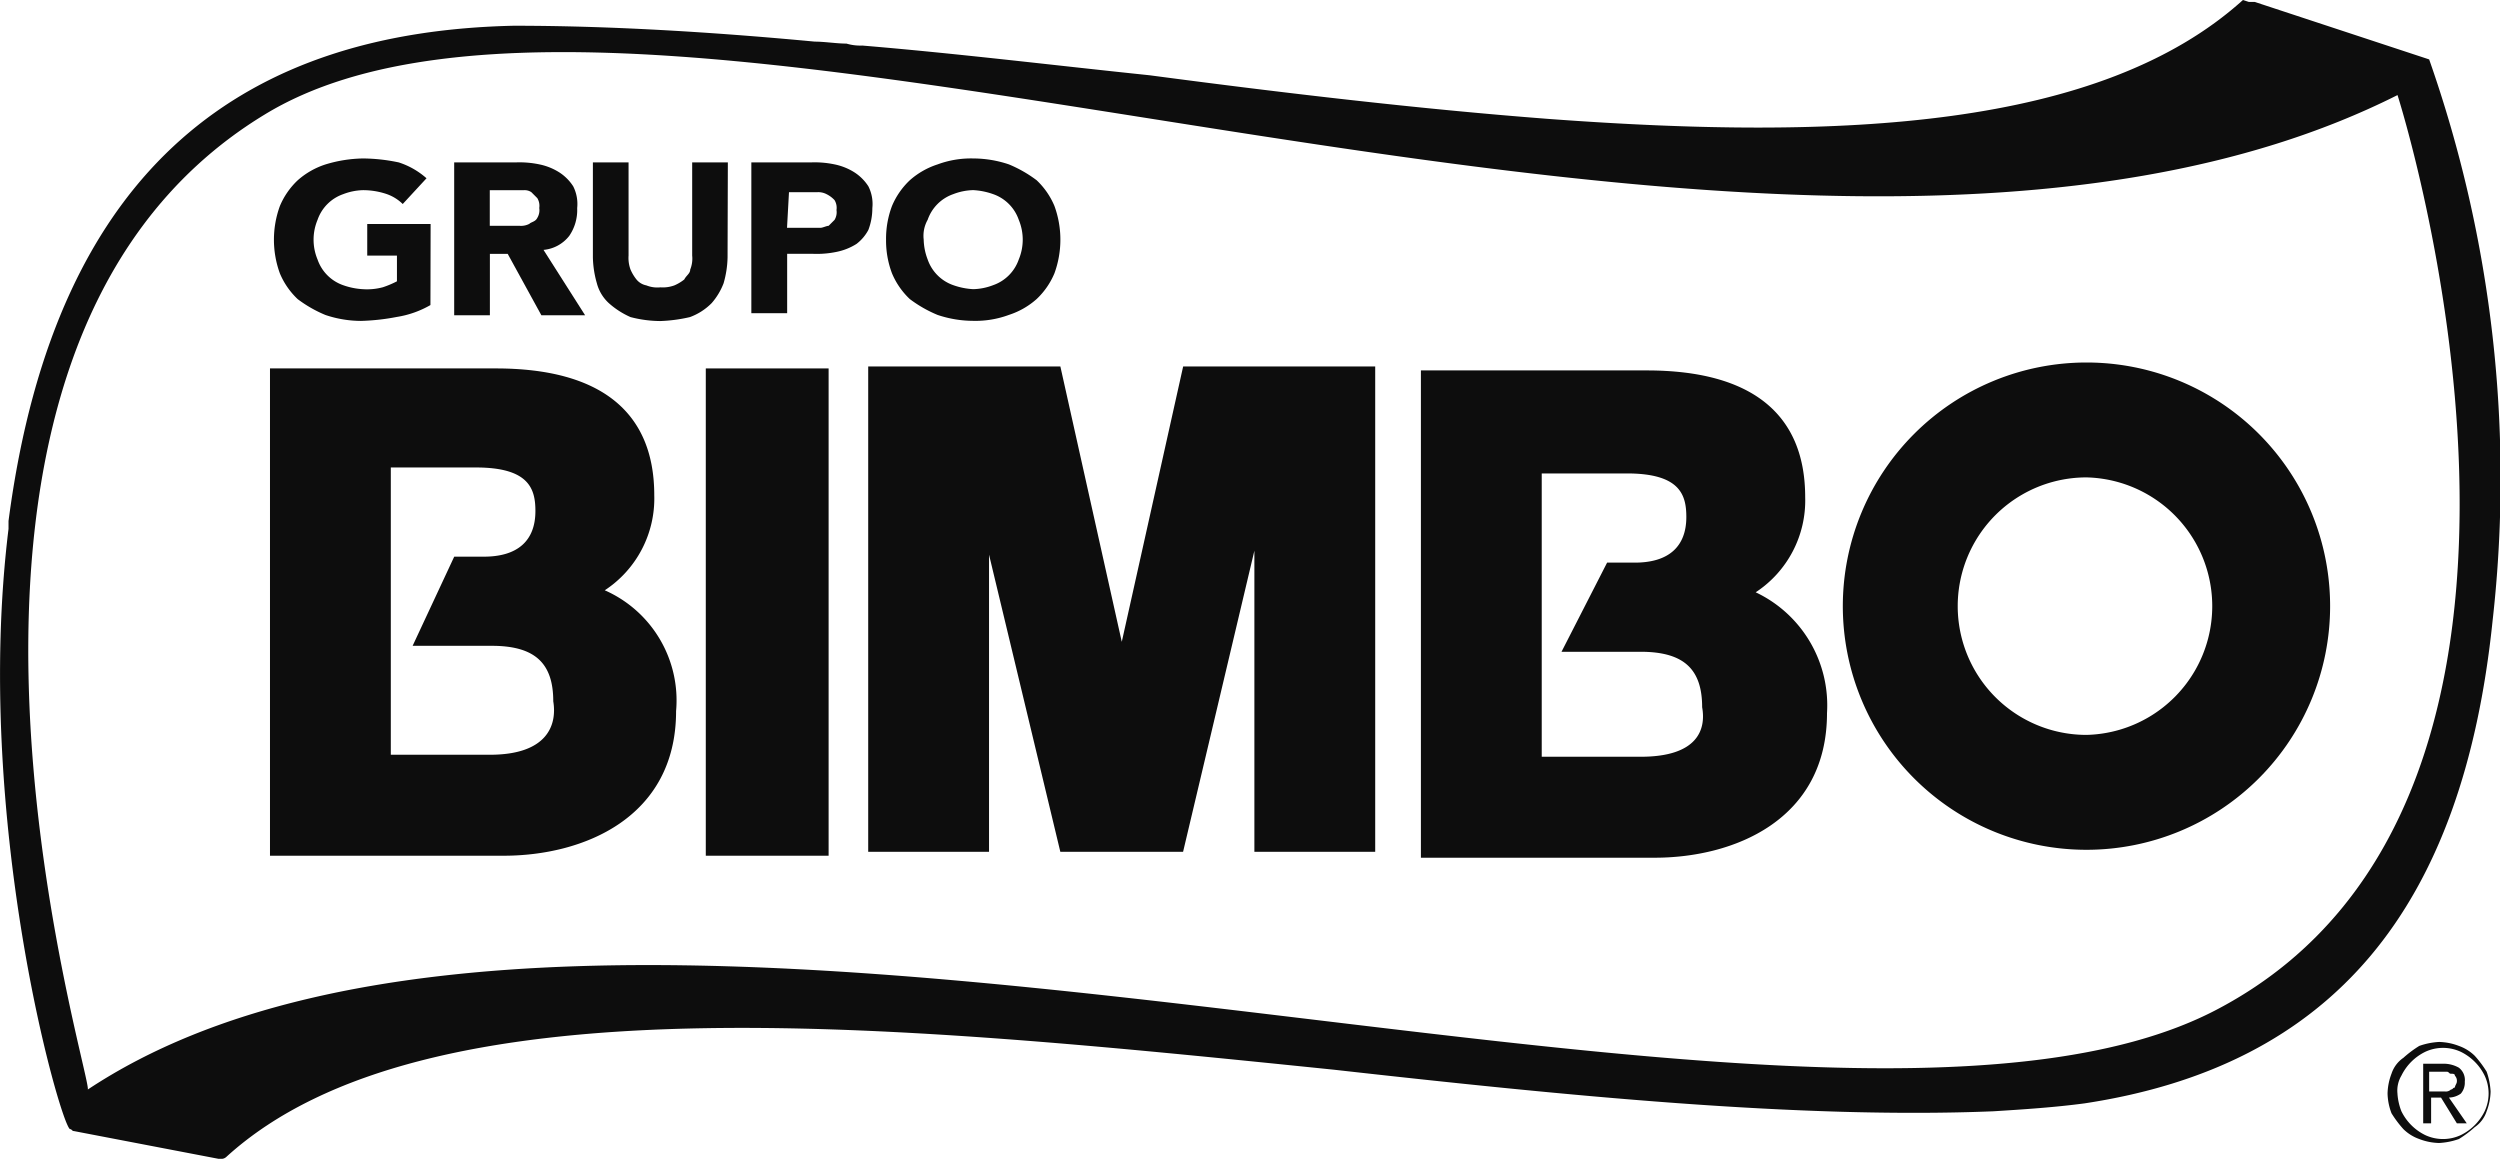 <svg xmlns="http://www.w3.org/2000/svg" width="71.282" height="33.041" viewBox="0 0 71.282 33.041"><g transform="translate(0.03)"><path d="M69.232,1.694h0L64.262.056h-.169L63.923,0C59.856,3.671,52.457,4.01,44.1,3.389c-3.671-.282-7.512-.734-11.353-1.243-2.711-.282-5.479-.621-8.19-.847a1.4,1.4,0,0,1-.452-.056c-.282,0-.621-.056-.9-.056C20.151.9,17.27.734,14.615.734,7.16.9,1.568,4.518.213,14.854v.226C-.8,23.327,1.681,32.025,1.964,32.194c.056,0,.056.056.113.056l4.123.791h.056a.208.208,0,0,0,.169-.056C12.074,27.845,25.29,29.2,38,30.5c6.552.734,13.273,1.412,18.808,1.186.9-.056,1.751-.113,2.6-.226,7.06-1.073,10.788-5.535,11.635-13.781A36.078,36.078,0,0,0,69.232,1.694M7.5,3.276c10.957-6.721,43.208,8.3,60.83-.565,0,0,6.382,19.938-5.083,26.038-11.579,6.213-46.371-7.23-60.773,2.316C2.585,30.613-3.8,10.167,7.5,3.276M47.431,30.838c.226,0,.565.056.791.056-.226,0-.565-.056-.791-.056" transform="translate(0)" fill="#0d0d0d"/><path d="M23.145,24.926a3.13,3.13,0,0,0,1.412-2.711c0-2.372-1.525-3.615-4.518-3.615H13.6V32.494h6.665c2.259,0,4.914-1.073,4.914-4.123a3.431,3.431,0,0,0-2.033-3.445m-3.276,4.688H17.045v-8.19h2.429c1.525,0,1.694.621,1.694,1.243,0,.847-.508,1.3-1.468,1.3h-.847l-1.186,2.542h2.259c1.243,0,1.751.508,1.751,1.581.113.678-.169,1.525-1.807,1.525" transform="translate(-5.932 -8.095)" fill="#0d0d0d"/><rect width="3.502" height="13.894" transform="translate(20.094 10.505)" fill="#0d0d0d"/><path d="M51.03,26.351,49.279,18.5H43.8V32.338h3.445V23.866l2.033,8.472h3.5l2.033-8.585v8.585h3.445V18.5H52.78Z" transform="translate(-19.075 -8.051)" fill="#0d0d0d"/><path d="M81.245,25.026a3.13,3.13,0,0,0,1.412-2.711c0-2.372-1.525-3.615-4.518-3.615H71.7V32.594h6.665c2.259,0,4.914-1.073,4.914-4.123a3.564,3.564,0,0,0-2.033-3.445m-3.276,4.688H75.145V21.637h2.429c1.525,0,1.694.621,1.694,1.243,0,.847-.508,1.3-1.468,1.3h-.791l-1.3,2.542h2.259c1.243,0,1.751.508,1.751,1.581.113.621-.113,1.412-1.751,1.412" transform="translate(-31.216 -8.138)" fill="#0d0d0d"/><path d="M99.947,18.3a6.947,6.947,0,1,0,6.947,6.947A6.942,6.942,0,0,0,99.947,18.3m0,10.618a3.671,3.671,0,1,1,0-7.342,3.672,3.672,0,0,1,0,7.342" transform="translate(-40.486 -7.964)" fill="#0d0d0d"/><g transform="translate(7.781 4.518)"><path d="M18.262,12.18a2.781,2.781,0,0,1-.96.339,6.224,6.224,0,0,1-1.017.113,3.2,3.2,0,0,1-1.017-.169,3.6,3.6,0,0,1-.791-.452,2.149,2.149,0,0,1-.508-.734,2.805,2.805,0,0,1,0-1.92,2.149,2.149,0,0,1,.508-.734,2.216,2.216,0,0,1,.791-.452A3.838,3.838,0,0,1,16.342,8a5.066,5.066,0,0,1,1.017.113,2.216,2.216,0,0,1,.791.452l-.678.734a1.23,1.23,0,0,0-.452-.282,2.107,2.107,0,0,0-.678-.113,1.671,1.671,0,0,0-.565.113,1.185,1.185,0,0,0-.734.734,1.468,1.468,0,0,0,0,1.13,1.185,1.185,0,0,0,.734.734,2.007,2.007,0,0,0,.565.113,1.741,1.741,0,0,0,.565-.056,2.754,2.754,0,0,0,.4-.169v-.734h-.847v-.9h1.807Z" transform="translate(-13.8 -8)" fill="#0d0d0d"/><path d="M22.8,8.2h1.807a2.75,2.75,0,0,1,.678.056,1.691,1.691,0,0,1,.565.226,1.32,1.32,0,0,1,.4.4,1.117,1.117,0,0,1,.113.621,1.3,1.3,0,0,1-.226.791,1.049,1.049,0,0,1-.734.4l1.186,1.864H25.342l-.96-1.751h-.508v1.751H22.856V8.2Zm1.017,1.807h.9A.509.509,0,0,0,25,9.951c.056-.056.169-.056.226-.169a.423.423,0,0,0,.056-.282.423.423,0,0,0-.056-.282l-.169-.169a.34.34,0,0,0-.226-.056h-.96v1.017Z" transform="translate(-17.717 -8.087)" fill="#0d0d0d"/><path d="M33.741,10.911a2.861,2.861,0,0,1-.113.734,1.88,1.88,0,0,1-.339.565,1.682,1.682,0,0,1-.621.4,4.36,4.36,0,0,1-.847.113,3.418,3.418,0,0,1-.847-.113,2.332,2.332,0,0,1-.621-.4,1.172,1.172,0,0,1-.339-.565,2.862,2.862,0,0,1-.113-.734V8.2h1.017v2.655a.961.961,0,0,0,.056.4,1.235,1.235,0,0,0,.169.282.48.48,0,0,0,.282.169.837.837,0,0,0,.4.056.961.961,0,0,0,.4-.056,1.235,1.235,0,0,0,.282-.169c.056-.113.169-.169.169-.282a.837.837,0,0,0,.056-.4V8.2h1.017Z" transform="translate(-20.807 -8.087)" fill="#0d0d0d"/><path d="M37.9,8.2h1.694a2.75,2.75,0,0,1,.678.056,1.691,1.691,0,0,1,.565.226,1.32,1.32,0,0,1,.4.4,1.117,1.117,0,0,1,.113.621,1.743,1.743,0,0,1-.113.621,1.225,1.225,0,0,1-.339.4,1.691,1.691,0,0,1-.565.226,2.75,2.75,0,0,1-.678.056h-.734v1.694H37.9Zm1.017,1.864h.96c.056,0,.169-.056.226-.056l.169-.169a.423.423,0,0,0,.056-.282.423.423,0,0,0-.056-.282.78.78,0,0,0-.226-.169.509.509,0,0,0-.282-.056h-.791l-.056,1.017Z" transform="translate(-24.288 -8.087)" fill="#0d0d0d"/><path d="M44.7,10.316a2.638,2.638,0,0,1,.169-.96,2.149,2.149,0,0,1,.508-.734,2.216,2.216,0,0,1,.791-.452A2.736,2.736,0,0,1,47.185,8a3.2,3.2,0,0,1,1.017.169,3.6,3.6,0,0,1,.791.452,2.149,2.149,0,0,1,.508.734,2.805,2.805,0,0,1,0,1.92,2.149,2.149,0,0,1-.508.734,2.216,2.216,0,0,1-.791.452,2.736,2.736,0,0,1-1.017.169,3.2,3.2,0,0,1-1.017-.169,3.6,3.6,0,0,1-.791-.452,2.149,2.149,0,0,1-.508-.734,2.638,2.638,0,0,1-.169-.96m1.073,0a1.671,1.671,0,0,0,.113.565,1.185,1.185,0,0,0,.734.734,2.007,2.007,0,0,0,.565.113,1.671,1.671,0,0,0,.565-.113,1.185,1.185,0,0,0,.734-.734,1.469,1.469,0,0,0,0-1.13,1.185,1.185,0,0,0-.734-.734,2.007,2.007,0,0,0-.565-.113,1.671,1.671,0,0,0-.565.113,1.185,1.185,0,0,0-.734.734.929.929,0,0,0-.113.565" transform="translate(-27.247 -8)" fill="#0d0d0d"/></g><path d="M120.5,54.069a1.671,1.671,0,0,1,.113-.565.878.878,0,0,1,.339-.452,3.133,3.133,0,0,1,.452-.339,2.007,2.007,0,0,1,.565-.113,1.671,1.671,0,0,1,.565.113,1.23,1.23,0,0,1,.452.282,3.133,3.133,0,0,1,.339.452,2.007,2.007,0,0,1,.113.565,1.671,1.671,0,0,1-.113.565.878.878,0,0,1-.339.452,3.132,3.132,0,0,1-.452.339,2.007,2.007,0,0,1-.565.113,1.671,1.671,0,0,1-.565-.113,1.23,1.23,0,0,1-.452-.282,3.133,3.133,0,0,1-.339-.452,1.671,1.671,0,0,1-.113-.565m.282,0a1.649,1.649,0,0,0,.113.508,1.478,1.478,0,0,0,.678.678,1.2,1.2,0,0,0,1.017,0,1.478,1.478,0,0,0,.678-.678,1.2,1.2,0,0,0,0-1.017,1.478,1.478,0,0,0-.678-.678,1.2,1.2,0,0,0-1.017,0,1.478,1.478,0,0,0-.678.678.839.839,0,0,0-.113.508m.678-.847h.621a.875.875,0,0,1,.452.113.44.44,0,0,1,.169.4.477.477,0,0,1-.113.339.606.606,0,0,1-.339.113l.508.734h-.282l-.452-.734h-.282v.734h-.226V53.221Zm.226.791h.452a.208.208,0,0,0,.169-.056c.056,0,.056-.056.113-.056,0-.056.056-.113.056-.169a.207.207,0,0,0-.056-.169c0-.056-.056-.056-.113-.056s-.056-.056-.113-.056h-.508v.565Z" transform="translate(-52.454 -22.891)" fill="#0d0d0d"/></g></svg>